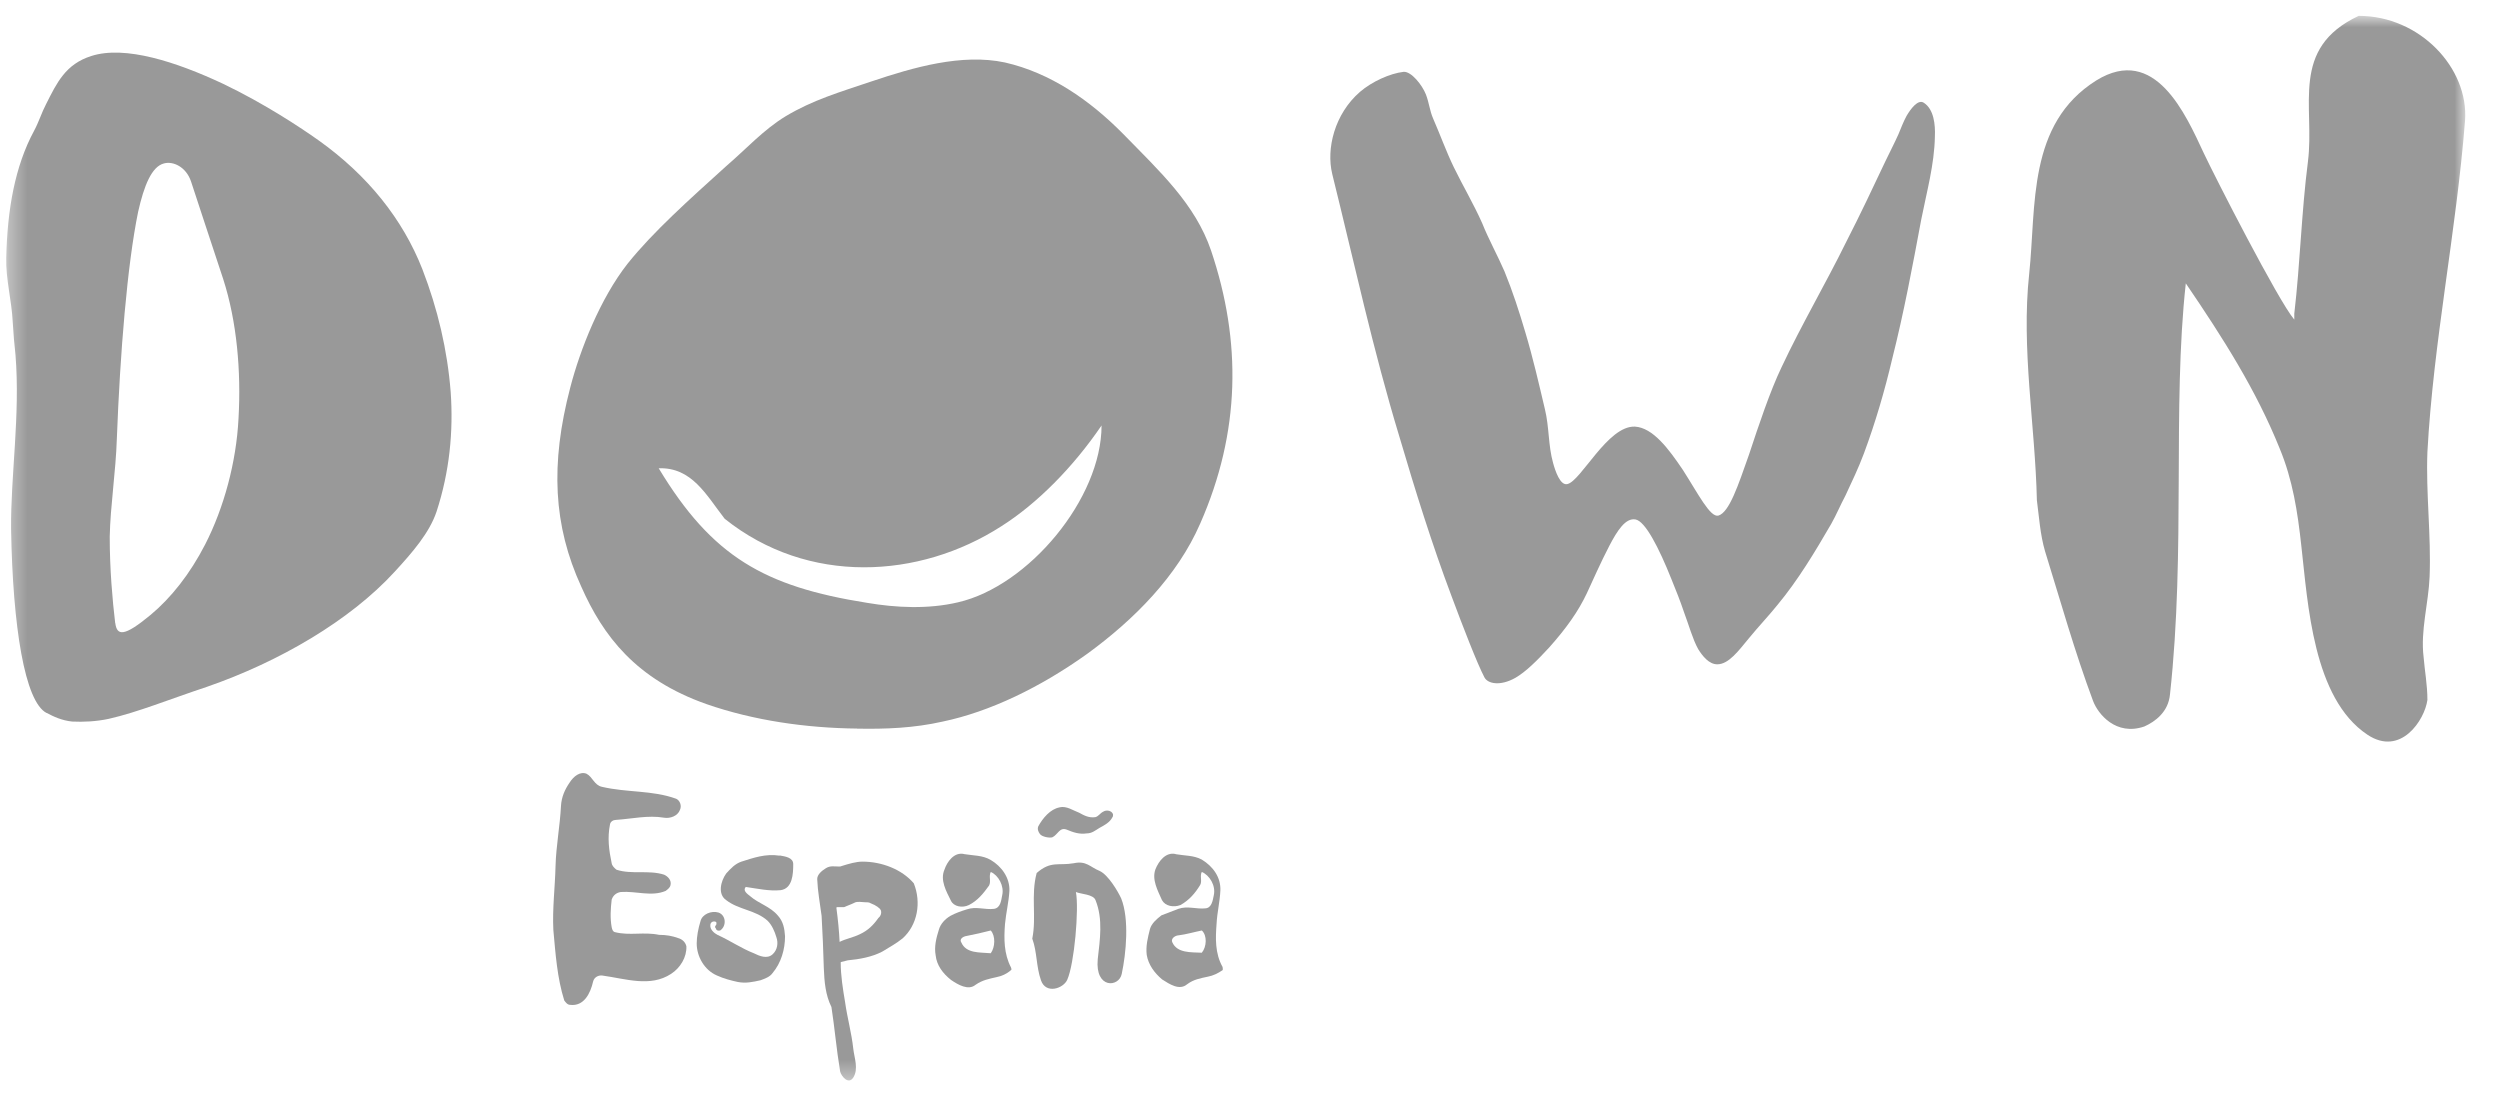 <svg width="138" height="61" viewBox="0 0 138 61" fill="none" xmlns="http://www.w3.org/2000/svg">
<g opacity="0.4" clip-path="url(#clip0_2211_2529)">
<mask id="mask0_2211_2529" style="mask-type:luminance" maskUnits="userSpaceOnUse" x="0" y="0" width="137" height="60">
<path d="M136.086 0.878H0.342V59.639H136.086V0.878Z" fill="white"/>
</mask>
<g mask="url(#mask0_2211_2529)">
<path fill-rule="evenodd" clip-rule="evenodd" d="M47.859 33.276C42.197 32.378 39.308 30.731 36.36 25.848C38.196 25.79 38.977 27.316 40.002 28.635C44.61 32.319 50.749 31.958 55.265 29.055C57.252 27.799 59.238 25.79 60.806 23.486C60.806 27.529 56.771 32.349 52.886 33.247C51.23 33.638 49.453 33.546 47.859 33.276ZM47.316 40.221C48.88 40.25 50.448 40.192 52.041 39.83C54.63 39.29 57.431 37.942 60.02 36.087C62.608 34.199 64.988 31.804 66.251 28.901C68.48 23.84 68.538 18.841 66.853 13.838C65.979 11.263 64.022 9.467 61.977 7.371C60.141 5.516 57.971 4.019 55.474 3.449C53.095 2.941 50.414 3.719 48.098 4.497C46.321 5.096 44.878 5.516 43.373 6.414C42.139 7.163 41.173 8.24 40.09 9.167C38.074 10.993 36.054 12.79 34.641 14.557C33.136 16.474 32.023 19.29 31.48 21.386C30.367 25.636 30.547 29.021 32.082 32.373C33.286 35.097 35.093 37.493 39.007 38.87C41.595 39.768 44.485 40.188 47.316 40.217V40.221Z" fill="black"/>
<path fill-rule="evenodd" clip-rule="evenodd" d="M2.569 39.356C1.365 38.728 0.704 34.594 0.612 29.204C0.583 26.268 1.122 22.916 0.855 19.593C0.796 19.085 0.734 18.337 0.704 17.796C0.646 16.569 0.311 15.401 0.345 14.232C0.403 11.566 0.826 9.171 1.879 7.225C2.151 6.717 2.302 6.206 2.54 5.756C3.142 4.559 3.623 3.54 5.041 3.091C6.906 2.492 9.737 3.419 12.296 4.617C14.613 5.723 16.632 7.071 17.565 7.732C20.304 9.678 22.232 12.103 23.315 14.86C24.16 17.048 24.699 19.323 24.879 21.656C25.029 23.81 24.82 26.027 24.097 28.243C23.704 29.412 22.771 30.489 21.78 31.566C19.313 34.261 15.399 36.536 11.422 37.913C9.344 38.603 7.6 39.318 6.003 39.68C5.308 39.83 4.589 39.859 3.987 39.83C3.414 39.772 2.962 39.559 2.574 39.352L2.569 39.356ZM6.362 34.386C6.454 35.105 6.843 35.163 8.319 33.937C9.432 33.009 10.485 31.691 11.33 30.044C12.355 28.04 13.044 25.523 13.166 23.099C13.316 20.495 13.074 17.738 12.321 15.405C11.568 13.159 10.937 11.184 10.544 10.015C10.272 9.208 9.549 8.876 9.038 9.025C8.378 9.204 7.955 10.223 7.625 11.691C7.023 14.627 6.63 19.477 6.45 24.209C6.391 26.064 6.09 27.923 6.057 29.628C6.057 31.425 6.207 33.13 6.358 34.39L6.362 34.386Z" fill="black"/>
<path fill-rule="evenodd" clip-rule="evenodd" d="M120.657 15.643C122.735 18.695 124.541 21.54 125.834 24.747C126.557 26.485 126.829 28.248 127.037 30.165C127.397 33.309 127.67 38.55 130.68 40.554C132.516 41.781 133.842 39.747 133.993 38.637C133.993 37.797 133.842 37.019 133.783 36.27C133.603 34.803 134.055 33.305 134.114 31.837C134.205 29.562 133.904 27.225 133.993 24.95C134.323 18.841 135.589 12.794 136.071 6.656C136.279 3.753 133.571 0.875 130.2 0.875C126.377 2.671 127.79 5.845 127.397 8.93C127.037 11.746 126.976 14.47 126.645 17.315V17.643C125.771 16.624 122.25 9.737 121.648 8.452C120.653 6.327 118.967 2.434 115.718 4.439C111.896 6.834 112.406 11.384 112.013 15.098C111.561 19.261 112.343 23.453 112.436 27.616C112.556 28.514 112.615 29.504 112.887 30.431C113.761 33.247 114.513 35.942 115.538 38.695C115.81 39.415 116.801 40.642 118.37 40.101C118.972 39.831 119.694 39.294 119.783 38.333C120.657 30.369 119.904 22.463 120.657 15.634V15.643Z" fill="black"/>
<path fill-rule="evenodd" clip-rule="evenodd" d="M30.666 47.799C30.637 48.996 30.486 50.165 30.545 51.334C30.666 52.652 30.754 53.97 31.147 55.226C31.239 55.347 31.327 55.468 31.477 55.468C32.23 55.559 32.59 54.84 32.74 54.178C32.799 53.937 33.041 53.821 33.25 53.85C34.547 54.029 35.901 54.507 37.043 53.758C37.553 53.43 37.917 52.831 37.888 52.232C37.829 51.991 37.645 51.841 37.436 51.783C37.106 51.662 36.776 51.604 36.382 51.604C35.538 51.425 34.756 51.662 33.944 51.454C33.823 51.425 33.794 51.305 33.765 51.184C33.673 50.677 33.706 50.165 33.765 49.658C33.857 49.387 34.066 49.267 34.275 49.238C35.12 49.179 35.96 49.508 36.742 49.179C36.863 49.088 36.985 49.001 37.014 48.851C37.072 48.581 36.863 48.373 36.654 48.281C35.809 48.011 34.877 48.281 34.036 48.011C33.915 47.919 33.794 47.803 33.765 47.653C33.614 46.934 33.522 46.248 33.673 45.499C33.702 45.349 33.852 45.258 34.003 45.258C34.877 45.2 35.78 44.987 36.654 45.137C36.985 45.195 37.407 45.045 37.528 44.717C37.65 44.476 37.528 44.176 37.319 44.089C35.993 43.611 34.639 43.761 33.225 43.432C32.803 43.34 32.715 42.891 32.38 42.712C32.021 42.563 31.657 42.862 31.448 43.191C31.176 43.582 30.996 43.998 30.967 44.48C30.909 45.619 30.695 46.697 30.666 47.803V47.799Z" fill="black"/>
<path fill-rule="evenodd" clip-rule="evenodd" d="M43.037 47.233C42.255 47.112 41.59 47.353 40.929 47.561C40.57 47.682 40.327 47.952 40.085 48.218C39.784 48.638 39.604 49.358 40.085 49.686C40.779 50.227 41.711 50.227 42.372 50.826C42.615 51.067 42.765 51.425 42.853 51.724C42.974 52.053 42.912 52.444 42.644 52.681C42.343 52.951 41.92 52.772 41.62 52.623C40.925 52.352 40.323 51.932 39.604 51.604C39.424 51.512 39.181 51.304 39.211 51.063C39.211 50.913 39.361 50.822 39.512 50.884C39.57 50.913 39.541 51.005 39.541 51.034C39.512 51.092 39.42 51.154 39.512 51.242C39.541 51.362 39.633 51.392 39.754 51.362C40.114 51.121 40.085 50.522 39.662 50.373C39.269 50.252 38.759 50.464 38.667 50.851C38.546 51.242 38.458 51.691 38.458 52.078C38.458 52.797 38.88 53.546 39.57 53.845C39.964 54.024 40.323 54.115 40.716 54.203C41.168 54.294 41.561 54.203 41.979 54.111C42.221 54.02 42.489 53.932 42.64 53.72C43.121 53.151 43.334 52.402 43.334 51.683C43.305 51.263 43.242 50.876 42.941 50.543C42.519 50.036 41.887 49.886 41.406 49.466C41.256 49.345 40.984 49.166 41.164 48.959C41.795 49.05 42.46 49.2 43.091 49.137C43.752 49.046 43.786 48.239 43.786 47.699C43.786 47.341 43.363 47.278 43.033 47.22L43.037 47.233Z" fill="black"/>
<path fill-rule="evenodd" clip-rule="evenodd" d="M53.214 47.142C52.67 47.021 52.281 47.562 52.131 48.011C51.888 48.581 52.223 49.18 52.49 49.716C52.641 50.045 53.122 50.136 53.486 49.957C53.967 49.716 54.297 49.3 54.598 48.88C54.719 48.639 54.569 48.373 54.69 48.132C55.112 48.31 55.443 48.909 55.321 49.421C55.263 49.72 55.229 50.111 54.87 50.169C54.36 50.228 53.874 50.02 53.364 50.199C53.063 50.29 52.733 50.407 52.461 50.556C52.16 50.735 51.917 51.005 51.83 51.305C51.679 51.783 51.558 52.261 51.65 52.744C51.708 53.284 52.043 53.734 52.495 54.091C52.888 54.361 53.456 54.69 53.849 54.362C54.242 54.091 54.602 54.033 54.995 53.941C55.296 53.883 55.568 53.763 55.806 53.551C55.865 53.522 55.806 53.43 55.806 53.401C55.413 52.652 55.413 51.812 55.476 51.005C55.535 50.377 55.685 49.779 55.719 49.18C55.748 48.46 55.296 47.832 54.694 47.474C54.242 47.204 53.732 47.233 53.218 47.146L53.214 47.142ZM53.364 51.663C53.816 51.571 54.238 51.484 54.69 51.363C54.962 51.663 54.932 52.291 54.69 52.619C54.088 52.561 53.335 52.648 53.063 52.02C52.942 51.841 53.155 51.692 53.364 51.663Z" fill="black"/>
<path fill-rule="evenodd" clip-rule="evenodd" d="M49.81 51.812C50.655 51.063 50.864 49.807 50.442 48.76C49.781 47.982 48.665 47.562 47.611 47.562C47.251 47.562 46.858 47.682 46.465 47.803C46.407 47.832 46.373 47.832 46.314 47.832C46.043 47.832 45.833 47.774 45.591 47.924C45.348 48.073 45.11 48.281 45.11 48.522C45.139 49.213 45.261 49.87 45.353 50.56C45.411 51.517 45.445 52.507 45.474 53.434C45.503 54.183 45.566 54.931 45.896 55.588C46.076 56.757 46.168 57.892 46.377 59.153C46.436 59.394 46.829 59.901 47.101 59.481C47.402 59.003 47.159 58.404 47.101 57.892C47.008 57.023 46.77 56.187 46.649 55.318C46.528 54.599 46.407 53.85 46.407 53.13C46.407 53.101 46.436 53.101 46.436 53.101C46.557 53.072 46.645 53.043 46.795 53.01C47.427 52.952 48.121 52.831 48.694 52.532C49.087 52.29 49.476 52.082 49.806 51.812H49.81ZM48.455 50.074C48.547 50.132 48.606 50.194 48.635 50.282C48.665 50.431 48.606 50.581 48.485 50.673C48.213 51.063 47.912 51.363 47.46 51.571C47.101 51.75 46.708 51.812 46.348 51.991V52.02C46.319 51.392 46.256 50.764 46.168 50.103L46.197 50.074H46.59C46.8 49.982 46.983 49.924 47.163 49.833C47.314 49.741 47.586 49.803 47.736 49.803C47.858 49.803 47.979 49.803 48.066 49.862C48.217 49.92 48.338 49.982 48.46 50.07L48.455 50.074Z" fill="black"/>
<path fill-rule="evenodd" clip-rule="evenodd" d="M58.487 44.568C57.977 44.66 57.555 45.167 57.312 45.616C57.254 45.766 57.312 45.916 57.404 46.036C57.496 46.186 57.948 46.277 58.098 46.215C58.399 46.065 58.491 45.645 58.88 45.795C59.24 45.945 59.574 46.065 59.992 46.003C60.264 46.003 60.444 45.853 60.687 45.703C60.959 45.554 61.26 45.404 61.41 45.105C61.44 45.075 61.44 45.013 61.44 44.955C61.381 44.747 61.08 44.684 60.896 44.805C60.716 44.897 60.653 45.046 60.473 45.105C60.114 45.163 59.842 45.013 59.57 44.863C59.24 44.743 58.876 44.472 58.487 44.564V44.568ZM59.39 49.239C59.662 49.359 60.352 49.359 60.473 49.688C60.896 50.736 60.716 51.875 60.595 52.952C60.444 54.599 61.77 54.508 61.92 53.759C62.163 52.62 62.343 50.736 61.891 49.596C61.711 49.205 61.168 48.278 60.687 48.07C60.177 47.862 59.963 47.5 59.273 47.65C58.429 47.8 58.01 47.5 57.224 48.191C56.894 49.417 57.224 50.615 56.982 51.813C57.254 52.561 57.191 53.339 57.463 54.117C57.734 54.894 58.696 54.566 58.91 54.088C59.303 53.218 59.57 50.166 59.39 49.239Z" fill="black"/>
<path fill-rule="evenodd" clip-rule="evenodd" d="M64.894 47.142C64.35 47.021 63.961 47.532 63.781 47.982C63.572 48.551 63.903 49.15 64.141 49.687C64.321 50.015 64.772 50.107 65.165 49.957C65.646 49.687 65.977 49.3 66.249 48.851C66.37 48.643 66.219 48.343 66.34 48.131C66.763 48.31 67.123 48.88 67.001 49.421C66.943 49.72 66.88 50.111 66.55 50.14C66.039 50.198 65.554 49.99 65.044 50.169C64.714 50.29 64.413 50.41 64.112 50.527C63.84 50.735 63.568 50.976 63.48 51.275C63.359 51.754 63.238 52.232 63.3 52.714C63.392 53.255 63.723 53.704 64.145 54.062C64.567 54.332 65.107 54.69 65.529 54.332C65.889 54.062 66.253 54.004 66.675 53.912C66.976 53.854 67.219 53.733 67.486 53.554C67.516 53.525 67.486 53.405 67.486 53.376C67.064 52.627 67.093 51.787 67.156 50.98C67.185 50.381 67.336 49.782 67.365 49.154C67.394 48.435 66.972 47.836 66.34 47.449C65.889 47.208 65.408 47.241 64.894 47.15V47.142ZM65.044 51.633C65.496 51.575 65.889 51.454 66.34 51.363C66.642 51.633 66.612 52.261 66.34 52.59C65.738 52.56 64.986 52.619 64.714 52.02C64.622 51.841 64.806 51.662 65.044 51.629V51.633Z" fill="black"/>
<path fill-rule="evenodd" clip-rule="evenodd" d="M73.537 9.592C73.206 8.216 73.658 6.298 75.071 5.071C75.732 4.502 76.727 4.053 77.48 3.965C77.902 3.936 78.504 4.685 78.713 5.221C78.893 5.699 78.922 6.119 79.107 6.539C79.5 7.438 79.83 8.365 80.252 9.234C80.763 10.283 81.335 11.239 81.816 12.32C82.176 13.219 82.661 14.088 83.05 14.986C83.501 16.092 83.861 17.203 84.196 18.338C84.618 19.744 84.948 21.183 85.279 22.588C85.521 23.578 85.459 24.593 85.73 25.554C85.852 26.003 86.124 26.81 86.512 26.722C87.265 26.573 88.742 23.487 90.246 23.549C91.242 23.607 92.111 24.776 92.898 25.945C93.743 27.263 94.403 28.581 94.855 28.461C95.457 28.282 95.938 26.814 96.54 25.109C97.084 23.462 97.715 21.574 98.347 20.259C99.459 17.893 100.785 15.647 101.931 13.314C102.684 11.846 103.377 10.378 104.068 8.914C104.31 8.407 104.578 7.895 104.791 7.417C104.941 7.059 105.063 6.727 105.242 6.398C105.451 6.04 105.874 5.442 106.204 5.679C106.748 6.036 106.835 6.876 106.806 7.533C106.777 9.089 106.355 10.586 106.053 12.117C105.573 14.691 105.092 17.265 104.456 19.781C104.034 21.578 103.524 23.316 102.892 25.021C102.591 25.828 102.231 26.577 101.867 27.359C101.596 27.866 101.358 28.436 101.086 28.914C100.183 30.469 99.25 32.029 98.105 33.406C97.623 34.004 97.079 34.574 96.54 35.231C95.967 35.922 95.427 36.67 94.792 36.67C94.341 36.67 93.981 36.221 93.739 35.83C93.437 35.289 93.228 34.512 92.957 33.792C92.747 33.164 92.505 32.565 92.262 31.967C91.568 30.228 90.816 28.764 90.276 28.673C89.732 28.581 89.281 29.272 88.829 30.141C88.377 31.01 87.926 32.029 87.596 32.744C87.115 33.763 86.45 34.691 85.517 35.739C84.856 36.458 84.221 37.086 83.652 37.415C82.807 37.893 82.118 37.743 81.938 37.386C81.544 36.637 80.733 34.541 80.131 32.923C79.048 30.049 78.115 27.055 77.242 24.09C75.795 19.328 74.741 14.45 73.537 9.596V9.592Z" fill="black"/>
</g>
</g>
<defs>
<clipPath id="clip0_2211_2529">
<rect width="137" height="60" fill="white" transform="translate(0.228 0.17)"/>
</clipPath>
</defs>
</svg>
